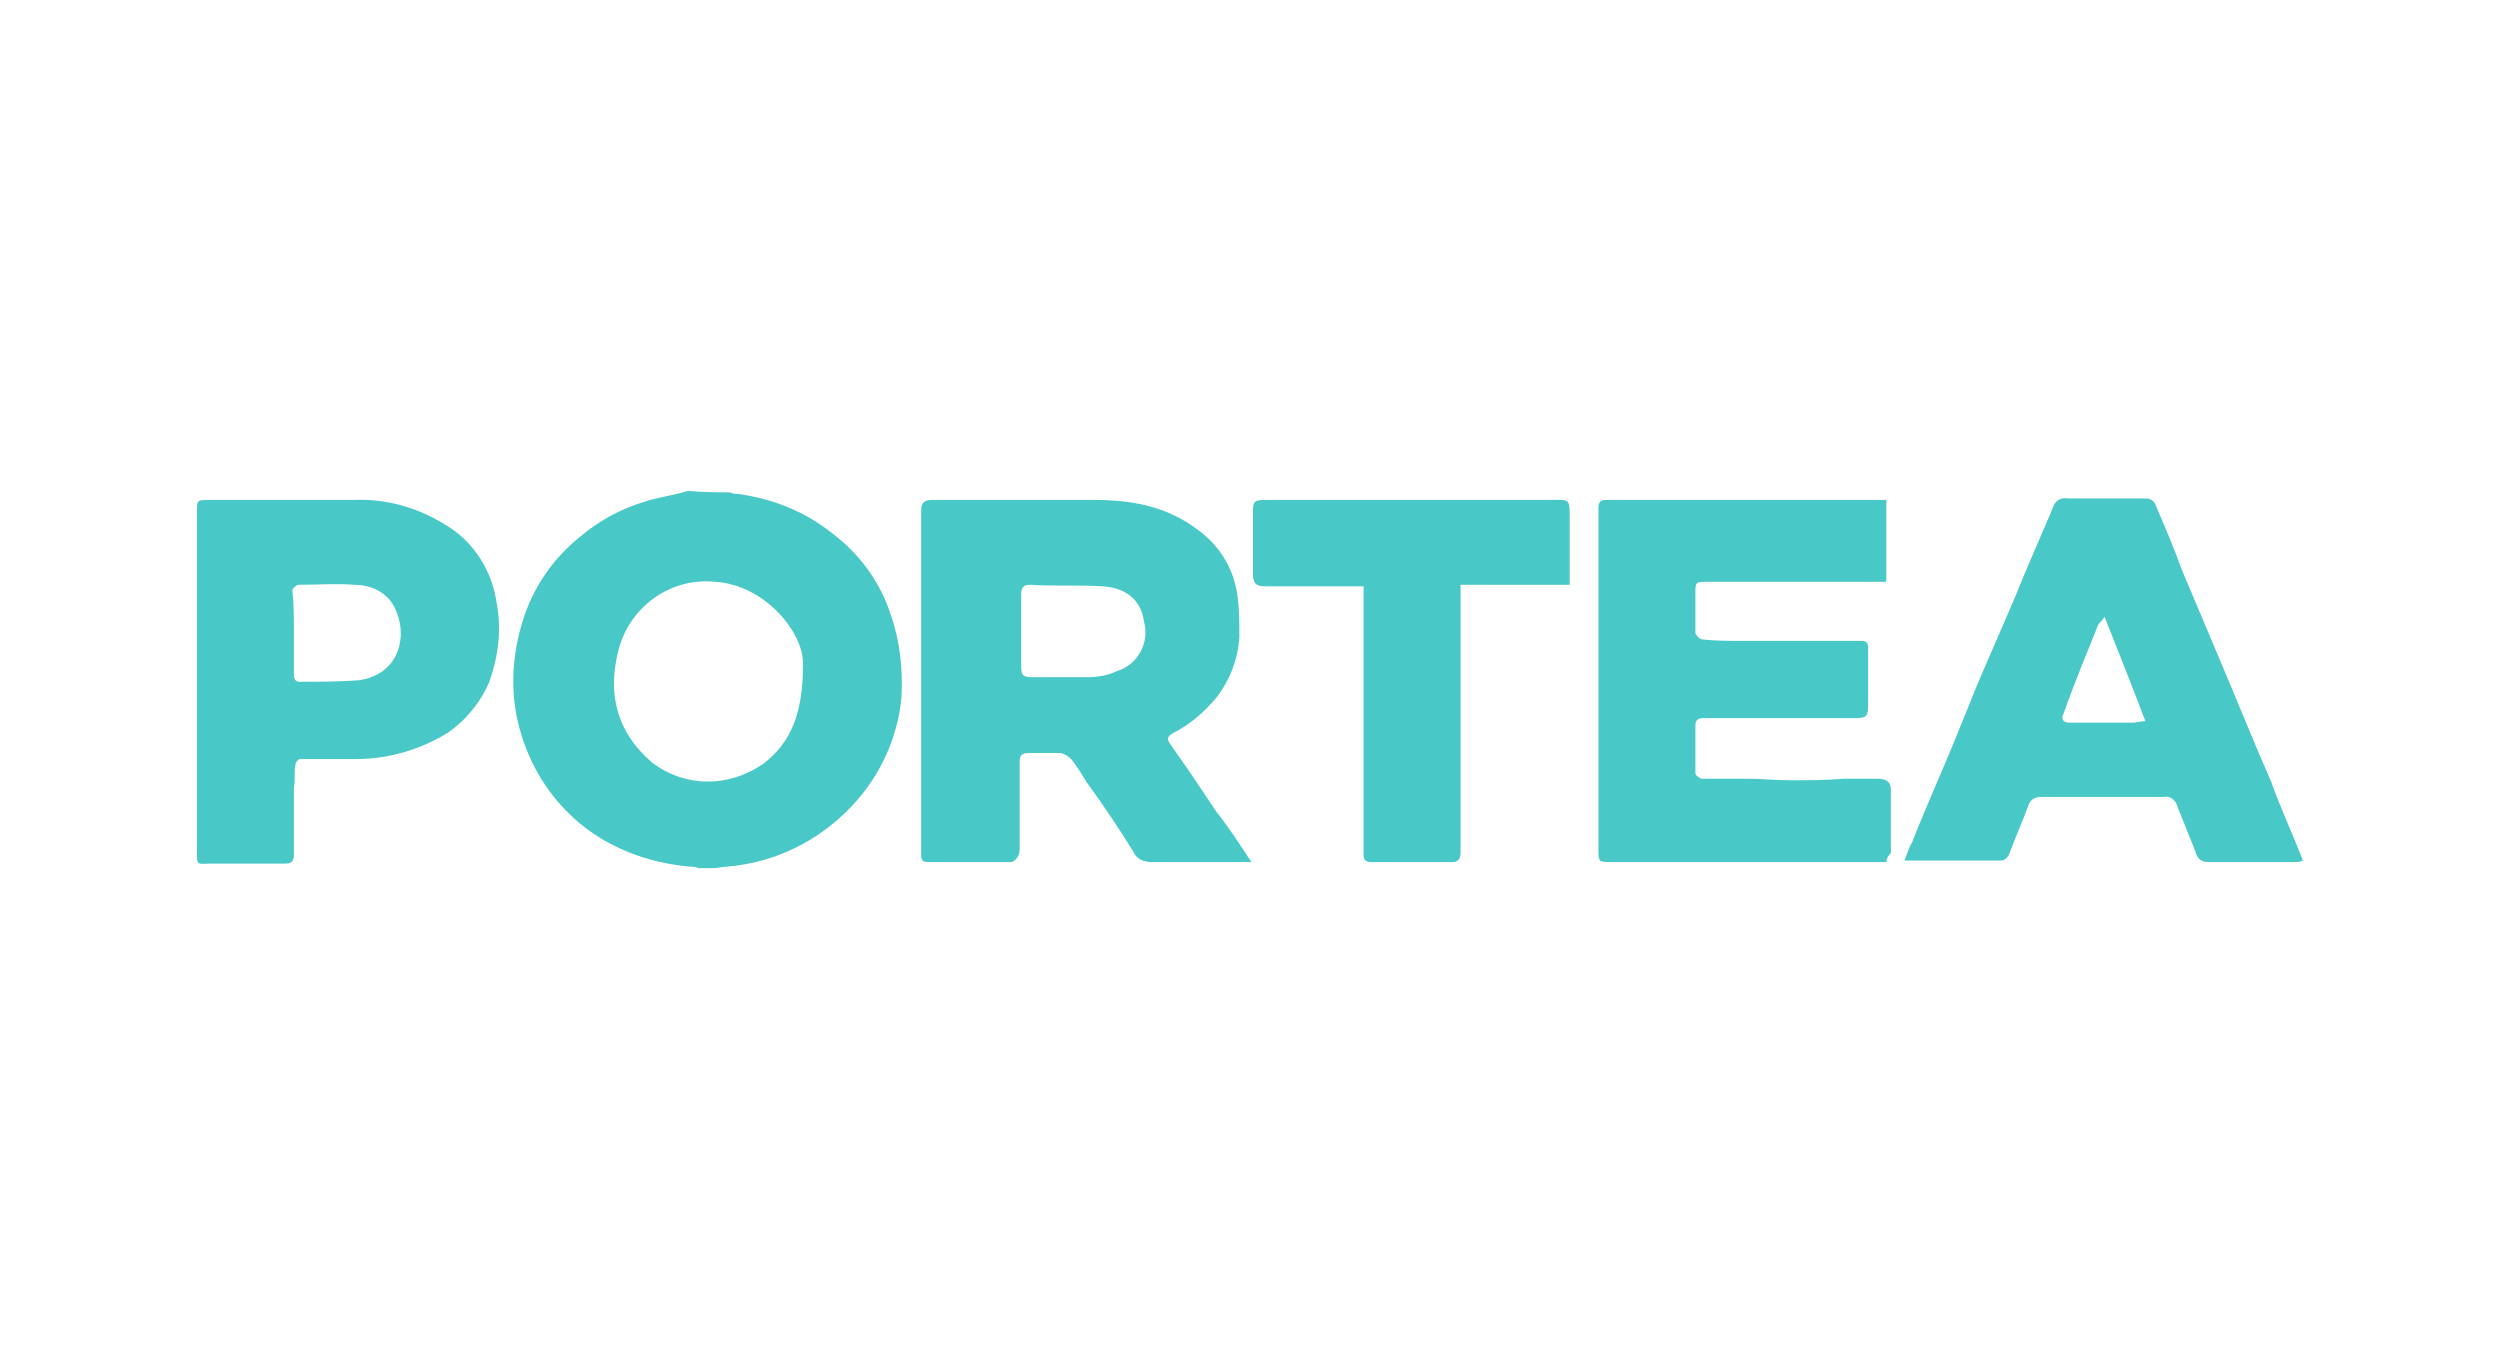 <?xml version="1.0" encoding="utf-8"?>
<!-- Generator: Adobe Illustrator 22.1.0, SVG Export Plug-In . SVG Version: 6.00 Build 0)  -->
<svg version="1.1" id="Layer_1" xmlns="http://www.w3.org/2000/svg" xmlns:xlink="http://www.w3.org/1999/xlink" x="0px" y="0px"
	 width="165px" height="90px" viewBox="0 0 165 90" style="enable-background:new 0 0 165 90;" xml:space="preserve">
<style type="text/css">
	.st0{fill:#48C8C7;}
</style>
<g id="Group_1942" transform="translate(5569.997 -308.003)">
	<path id="Path_1292" class="st0" d="M-5521.8,340.5c0.2,0.1,0.3,0.1,0.5,0.1c2.2,0.3,4.3,1.1,6.1,2.5c1.9,1.4,3.3,3.3,4,5.5
		c0.6,1.7,0.8,3.6,0.7,5.4c-0.2,2.3-1.1,4.5-2.5,6.3c-2.2,2.8-5.4,4.6-9,4.9c-0.3,0-0.6,0.1-0.9,0.1h-1c-0.2-0.1-0.4-0.1-0.6-0.1
		c-2.1-0.2-4.1-0.8-5.9-1.9c-2.6-1.6-4.5-4.2-5.3-7.2c-0.7-2.5-0.5-5.2,0.4-7.7c0.7-1.9,1.9-3.6,3.5-4.9c1.3-1.1,2.7-1.9,4.4-2.4
		c0.9-0.3,1.9-0.4,2.8-0.7C-5523.5,340.5-5522.7,340.5-5521.8,340.5z M-5517,351.9c0.1-2.1-2.5-5.3-5.8-5.5c-3-0.3-5.7,1.7-6.4,4.6
		c-0.7,2.8-0.1,5.3,2.2,7.3c2.2,1.7,5.1,1.7,7.4,0.1C-5517.8,357-5517,355.1-5517,351.9z"/>
	<path id="Path_1293" class="st0" d="M-5418,364.8c-0.2,0.1-0.4,0.1-0.6,0.1c-1.9,0-3.7,0-5.6,0c-0.6,0-0.8-0.3-0.9-0.7
		c-0.4-1-0.8-2-1.2-3c-0.1-0.4-0.5-0.7-0.9-0.6c-2.7,0-5.4,0-8.1,0c-0.4,0-0.7,0.2-0.8,0.5c-0.4,1.1-0.9,2.2-1.3,3.3
		c-0.1,0.2-0.3,0.4-0.5,0.4c-2.1,0-4.2,0-6.4,0c0.2-0.5,0.3-0.9,0.5-1.2c0.9-2.3,1.9-4.5,2.8-6.7c0.5-1.2,1-2.5,1.5-3.7
		c0.8-1.9,1.7-3.9,2.5-5.8c0.8-2,1.7-4,2.5-5.9c0.1-0.4,0.5-0.7,1-0.6c1.7,0,3.4,0,5.1,0c0.4,0,0.6,0.2,0.7,0.5
		c0.6,1.4,1.2,2.8,1.7,4.2c0.9,2.1,1.8,4.3,2.7,6.4c1.1,2.6,2.1,5.1,3.2,7.6C-5419.5,361.3-5418.7,363-5418,364.8
		C-5418,364.7-5418,364.7-5418,364.8z M-5428.4,355.6c-0.9-2.4-1.8-4.6-2.7-6.9c-0.1,0.2-0.3,0.4-0.4,0.5c-0.8,2-1.6,3.9-2.3,5.9
		c-0.2,0.4,0,0.6,0.4,0.6c1.4,0,2.8,0,4.2,0C-5429,355.7-5428.8,355.6-5428.4,355.6z"/>
	<path id="Path_1294" class="st0" d="M-5487.4,364.9h-1.8c-1.6,0-3.2,0-4.8,0c-0.5,0-1-0.2-1.2-0.7c-1-1.6-2-3.1-3.1-4.6
		c-0.3-0.5-0.6-1-1-1.5c-0.2-0.2-0.5-0.4-0.8-0.4c-0.7,0-1.3,0-2,0c-0.5,0-0.6,0.2-0.6,0.6c0,1.9,0,3.8,0,5.6c0,0.2,0,0.4-0.1,0.6
		c-0.1,0.2-0.3,0.4-0.5,0.4c-1.8,0-3.6,0-5.4,0c-0.4,0-0.5-0.1-0.5-0.5c0-0.3,0-0.5,0-0.8c0-7.3,0-14.6,0-21.9
		c0-0.5,0.2-0.7,0.7-0.7c3.6,0,7.2,0,10.7,0c2.5,0,4.8,0.4,6.9,2c1.5,1.1,2.4,2.7,2.6,4.5c0.1,0.8,0.1,1.7,0.1,2.6
		c-0.1,1.4-0.6,2.7-1.4,3.8c-0.8,1-1.8,1.9-3,2.5c-0.5,0.3-0.3,0.5-0.1,0.8c1,1.4,2,2.9,3,4.4
		C-5488.9,362.6-5488.2,363.7-5487.4,364.9z M-5502.6,349.6L-5502.6,349.6c0,0.8,0,1.5,0,2.3c0,0.7,0.1,0.8,0.8,0.8
		c1.2,0,2.3,0,3.5,0c0.7,0,1.4-0.1,2-0.4c1.4-0.4,2.2-1.9,1.8-3.3c-0.2-1.5-1.3-2.2-2.7-2.3c-1.6-0.1-3.2,0-4.8-0.1
		c-0.5,0-0.6,0.2-0.6,0.7V349.6z"/>
	<path id="Path_1295" class="st0" d="M-5445.5,364.9h-1.2c-5.7,0-11.3,0-16.9,0c-0.9,0-0.9,0-0.9-0.9c0-5.5,0-10.9,0-16.4
		c0-2,0-4.1,0-6.1c0-0.4,0.2-0.5,0.5-0.5c5.2,0,10.4,0,15.6,0h2.9v5.4h-1.1c-3.6,0-7.1,0-10.7,0c-0.8,0-0.8,0-0.8,0.8
		c0,0.9,0,1.8,0,2.6c0.1,0.2,0.2,0.3,0.4,0.4c0.9,0.1,1.7,0.1,2.6,0.1c2.4,0,4.7,0,7.1,0c0.3,0,0.6,0,0.9,0c0.4,0,0.4,0.3,0.4,0.6
		c0,1.1,0,2.2,0,3.3c0,1.2,0,1.2-1.2,1.2c-2.8,0-5.6,0-8.4,0c-0.4,0-0.9,0-1.3,0c-0.4,0-0.5,0.2-0.5,0.5c0,1.1,0,2.1,0,3.1
		c0,0.2,0.2,0.3,0.4,0.4c1,0,2.1,0,3.1,0c0.9,0,1.8,0.1,2.7,0.1c1.2,0,2.4,0,3.6-0.1c0.7,0,1.4,0,2.2,0c0.6,0,0.9,0.2,0.9,0.7
		c0,1.4,0,2.8,0,4.2C-5445.4,364.5-5445.5,364.7-5445.5,364.9z"/>
	<path id="Path_1296" class="st0" d="M-5466.4,346.6h-7.2c0,0.3,0,0.5,0,0.7c0,5.7,0,11.3,0,17c0,0.4-0.2,0.6-0.5,0.6
		c-1.8,0-3.6,0-5.4,0c-0.4,0-0.5-0.2-0.5-0.5v-17.7c-1.3,0-2.5,0-3.7,0c-0.9,0-1.9,0-2.8,0c-0.6,0-0.8-0.2-0.8-0.8c0-1.3,0-2.6,0-4
		c0-0.8,0-0.9,0.9-0.9c6.2,0,12.3,0,18.5,0c1.6,0,1.5-0.2,1.5,1.5C-5466.4,343.9-5466.4,345.2-5466.4,346.6z"/>
	<path id="Path_1297" class="st0" d="M-5557,353v-11.2c0-0.8,0-0.8,0.8-0.8c3.2,0,6.4,0,9.5,0c2.2-0.1,4.3,0.5,6.2,1.7
		c1.8,1.1,3,3,3.3,5.2c0.3,1.7,0.1,3.4-0.5,5.1c-0.6,1.4-1.6,2.6-2.8,3.4c-1.8,1.1-3.9,1.7-6,1.7c-1.2,0-2.5,0-3.7,0
		c-0.1,0-0.3,0.2-0.3,0.4c-0.1,0.5,0,1-0.1,1.5c0,1.5,0,3,0,4.4c0,0.4-0.1,0.6-0.6,0.6c-1.6,0-3.3,0-4.9,0c-0.9,0-0.9,0.2-0.9-0.9
		C-5557,360.3-5557,356.6-5557,353L-5557,353L-5557,353L-5557,353z M-5550.6,349.7L-5550.6,349.7c0,0.9,0,1.8,0,2.7
		c0,0.3,0,0.6,0.4,0.6c1.3,0,2.6,0,3.9-0.1c2.7-0.4,3.3-3,2.3-4.9c-0.5-0.9-1.5-1.4-2.6-1.4c-1.2-0.1-2.5,0-3.7,0
		c-0.1,0-0.4,0.2-0.4,0.4C-5550.6,347.8-5550.6,348.8-5550.6,349.7z"/>
</g>
</svg>
